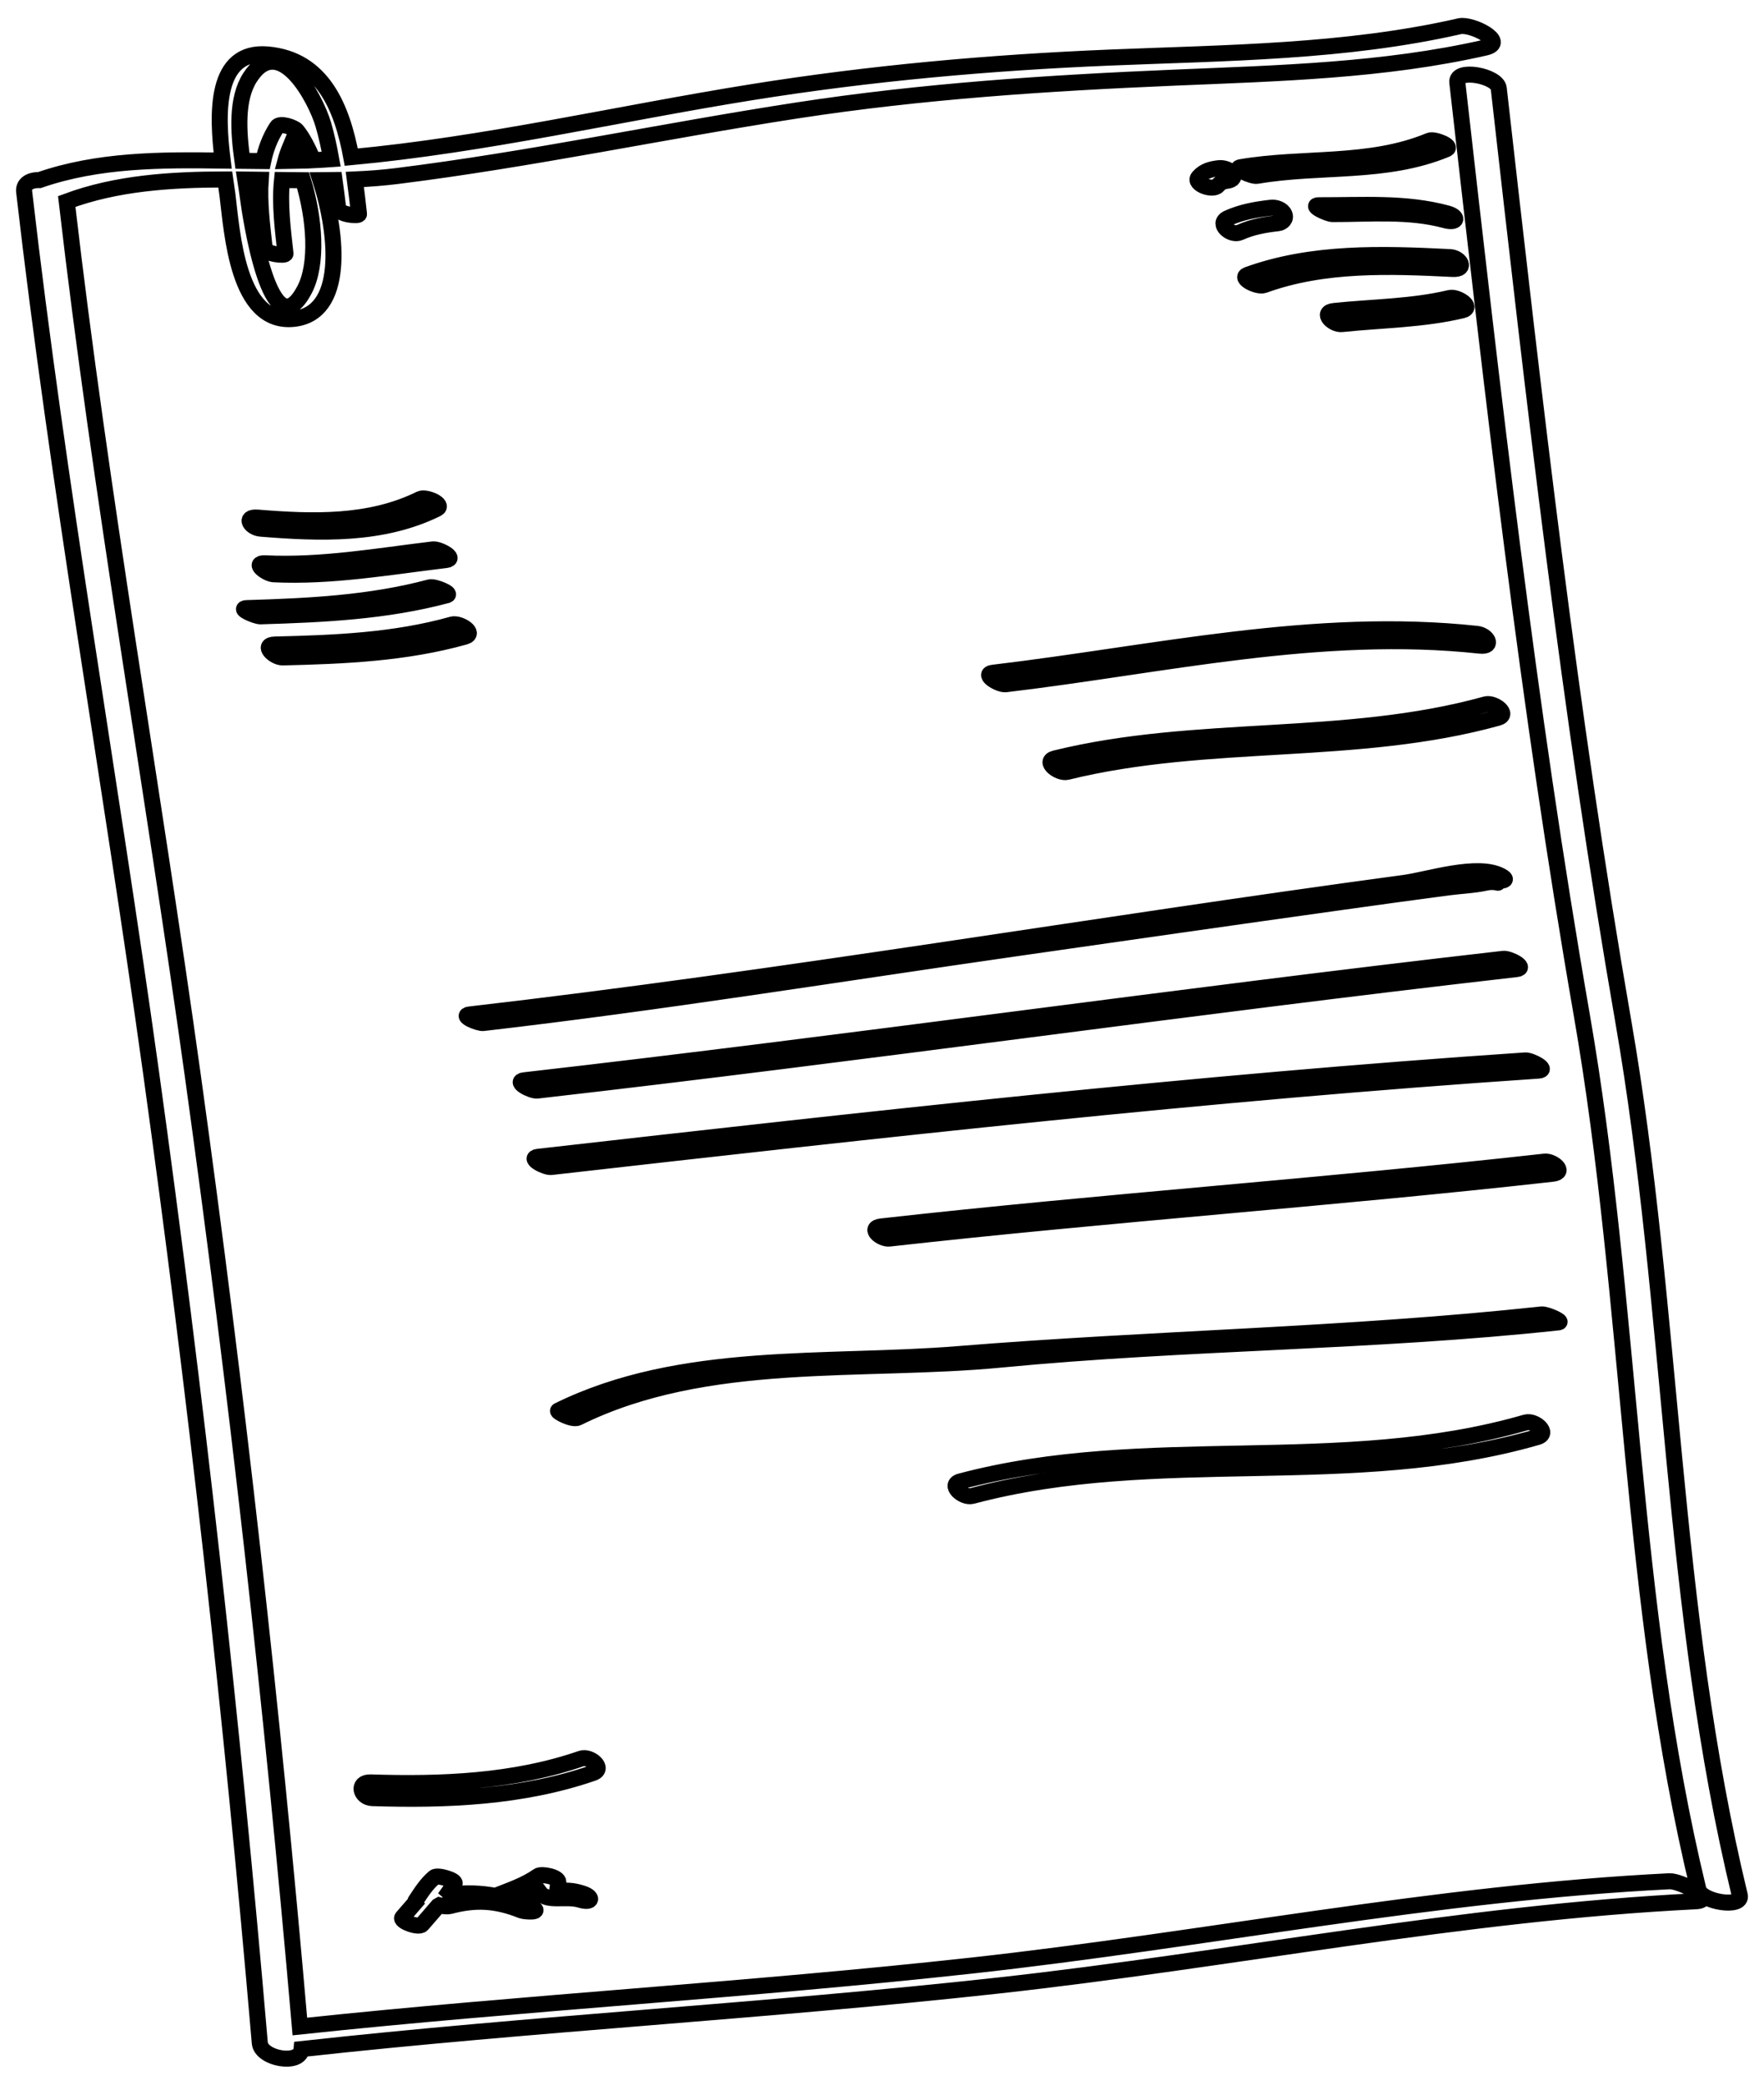 <?xml version="1.0" encoding="utf-8"?>
<!-- Generator: Adobe Illustrator 17.0.0, SVG Export Plug-In . SVG Version: 6.00 Build 0)  -->
<!DOCTYPE svg PUBLIC "-//W3C//DTD SVG 1.1//EN" "http://www.w3.org/Graphics/SVG/1.1/DTD/svg11.dtd">
<svg version="1.1" id="Layer_1" xmlns="http://www.w3.org/2000/svg" xmlns:xlink="http://www.w3.org/1999/xlink" x="0px" y="0px"
	 width="110px" height="130px" viewBox="0 0 110 130" enable-background="new 0 0 110 130" xml:space="preserve">
<g>
	<g>
		<path fill="none" stroke="#000000" stroke-miterlimit="10" d="M108.489,118.192c-4.334-17.882-4.127-36.463-7.271-54.544
			c-3.351-19.27-5.558-38.711-7.759-58.138c-0.088-0.781-2.686-1.275-2.584-0.373c2.201,19.427,4.408,38.868,7.759,58.138
			c3.144,18.082,2.937,36.661,7.271,54.544C106.098,118.618,108.688,119.013,108.489,118.192z M104.103,117.315
			c-14.616,0.725-28.978,3.658-43.502,5.257c-13.943,1.535-27.955,2.317-41.902,3.8c-1.717-19.82-3.934-39.554-6.671-59.26
			C9.501,48.92,6.273,30.814,4.161,12.566c3.099-1.153,6.47-1.37,9.886-1.375c0.051,0.349,0.098,0.666,0.132,0.932
			c0.293,2.307,0.61,8.13,4.132,7.762c3.186-0.334,2.785-5.178,1.672-8.646c0.294-0.001,0.588-0.002,0.88-0.008
			c0.082,0.589,0.157,1.178,0.225,1.766c0.045,0.394,1.317,0.513,1.298,0.348c-0.077-0.669-0.155-1.401-0.258-2.154
			c0.883-0.039,1.756-0.105,2.614-0.212c8.376-1.044,16.62-2.809,24.956-4.091c7.828-1.204,15.653-1.714,23.556-2.047
			c6.45-0.272,13.056-0.433,19.375-1.876c1.427-0.326-0.849-1.503-1.612-1.329c-7.112,1.624-14.551,1.655-21.807,1.954
			c-7.501,0.31-14.94,0.973-22.357,2.163c-8.296,1.33-16.567,3.268-24.948,4.047c-0.571-3.078-1.78-6.099-5.21-6.403
			c-3.311-0.295-3.178,3.683-2.81,6.617c-3.88-0.056-7.771-0.049-11.421,1.214c-0.43-0.008-0.8,0.121-0.919,0.418
			c-0.003,0.006-0.004,0.012-0.007,0.018c-0.029,0.081-0.046,0.172-0.034,0.279c2.11,18.369,5.367,36.594,7.91,54.905
			c2.796,20.134,5.053,40.296,6.786,60.55c0.084,0.985,2.524,1.423,2.607,0.381c14.451-1.593,28.977-2.369,43.428-3.96
			c14.524-1.599,28.885-4.532,43.502-5.257C107.1,118.495,104.787,117.281,104.103,117.315z M18.983,18.079
			c-2.088,3.937-3.367-4.527-3.531-5.806c-0.042-0.33-0.099-0.693-0.159-1.076c0.322,0.003,0.643,0.007,0.964,0.012
			c-0.098,1.408,0.093,2.871,0.247,4.256c0.044,0.394,1.317,0.514,1.298,0.348c-0.166-1.493-0.374-3.077-0.217-4.586
			c0.438,0.006,0.875,0.01,1.311,0.013C19.624,13.619,19.837,16.47,18.983,18.079z M17.794,10.04
			c0.075-0.285,0.17-0.564,0.284-0.839c0.135,0.26,0.265,0.535,0.386,0.827C18.242,10.034,18.018,10.037,17.794,10.04z
			 M15.594,4.825c1.847-2.857,4.083,1.291,4.565,2.936c0.208,0.71,0.362,1.433,0.493,2.161c-0.016,0.001-0.033,0.003-0.049,0.005
			c-0.357,0.028-0.716,0.048-1.076,0.065c-0.333-0.806-0.691-1.463-1.019-1.853c-0.167-0.2-1.052-0.507-1.237-0.222
			c-0.435,0.668-0.7,1.385-0.856,2.128c-0.432-0.003-0.865-0.006-1.298-0.013C14.864,8.202,14.731,6.16,15.594,4.825z M90.199,9.302
			c0.423-0.176-0.755-0.659-1.059-0.533c-3.767,1.568-7.863,0.987-11.805,1.663c-0.39,0.067,0.736,0.589,1.059,0.533
			C82.357,10.286,86.406,10.88,90.199,9.302z M76.017,10.487c-0.504,0.058-0.933,0.165-1.279,0.561
			c-0.358,0.41,0.885,0.887,1.202,0.524c0.166-0.19,0.323-0.269,0.569-0.297c0.232-0.027,0.514-0.142,0.363-0.423
			C76.732,10.594,76.292,10.455,76.017,10.487z M90.234,13.306c-2.623-0.708-5.295-0.497-7.982-0.507
			c-0.636-0.002,0.548,0.549,0.837,0.55c2.346,0.008,4.738-0.233,7.03,0.386C90.886,13.942,90.988,13.509,90.234,13.306z
			 M77.319,14.494c0.774-0.348,1.536-0.479,2.374-0.575c0.285-0.032,0.527-0.267,0.4-0.562c-0.131-0.305-0.539-0.437-0.844-0.402
			c-0.929,0.106-1.816,0.261-2.675,0.647C75.818,13.942,76.763,14.745,77.319,14.494z M90.417,16.034
			c-4.225-0.21-8.593-0.357-12.628,1.108c-0.545,0.198,0.629,0.785,1.031,0.639c3.74-1.358,7.854-1.203,11.769-1.009
			C91.488,16.818,91.069,16.067,90.417,16.034z M90.405,18.581c-2.362,0.563-4.809,0.56-7.214,0.812
			c-0.875,0.092-0.07,0.875,0.484,0.817c2.506-0.263,5.047-0.27,7.508-0.858C91.939,19.171,90.874,18.468,90.405,18.581z
			 M26.202,31.118c-3.155,1.557-6.716,1.438-10.136,1.16c-0.903-0.073-0.439,0.637,0.186,0.688c3.694,0.3,7.579,0.447,10.987-1.235
			C27.758,31.475,26.565,30.94,26.202,31.118z M16.546,35.128c-0.866-0.041,0.073,0.663,0.519,0.684
			c3.621,0.172,7.16-0.459,10.742-0.889c0.709-0.085-0.43-0.707-0.807-0.662C23.516,34.679,20.071,35.295,16.546,35.128z
			 M16.239,38.434c3.931-0.119,7.816-0.298,11.634-1.318c0.349-0.093-0.779-0.568-1.071-0.49c-3.74,0.999-7.559,1.179-11.411,1.296
			C14.77,37.941,15.971,38.442,16.239,38.434z M17.63,40.996c3.819-0.09,7.652-0.253,11.349-1.292
			c0.749-0.211-0.322-0.889-0.781-0.76c-3.605,1.013-7.335,1.161-11.056,1.249C16.266,40.214,17.095,41.009,17.63,40.996z
			 M92.105,39.53c-10.141-1.102-20.161,1.235-30.185,2.423c-0.73,0.087,0.375,0.765,0.793,0.716
			c9.811-1.164,19.643-3.485,29.566-2.407C93.179,40.36,92.743,39.599,92.105,39.53z M92.64,43.925
			c-8.781,2.435-18.025,1.198-26.85,3.37c-0.776,0.191,0.234,0.968,0.76,0.838c8.822-2.171,18.062-0.933,26.85-3.37
			C94.174,44.549,93.166,43.779,92.64,43.925z M93.595,54.616c-1.471-0.779-4.546,0.242-6.026,0.441
			c-19.433,2.621-38.801,5.958-58.281,8.206c-0.642,0.074,0.558,0.565,0.842,0.532c11.094-1.28,22.146-3.073,33.199-4.657
			c6.782-0.972,13.564-1.947,20.349-2.893c2.214-0.309,4.428-0.618,6.645-0.908c0.76-0.1,1.57-0.127,2.318-0.291
			c0.778-0.171,1.152,0.245,0.205-0.257C93.155,54.954,94.352,55.017,93.595,54.616z M93.751,59.792
			c-20.378,2.325-40.682,5.25-61.06,7.575c-0.699,0.079,0.453,0.682,0.812,0.64c20.378-2.325,40.682-5.25,61.06-7.575
			C95.263,60.353,94.111,59.751,93.751,59.792z M95.116,66.129c-20.577,1.382-41.073,3.687-61.561,6.01
			c-0.696,0.079,0.459,0.675,0.814,0.635c20.488-2.324,40.983-4.628,61.561-6.011C96.62,66.717,95.468,66.105,95.116,66.129z
			 M96.319,72.439c-13.768,1.542-27.593,2.5-41.361,4.042c-0.871,0.098-0.012,0.812,0.5,0.755c13.768-1.542,27.593-2.5,41.36-4.042
			C97.69,73.097,96.831,72.382,96.319,72.439z M96.125,81.969c-12.06,1.307-24.249,1.488-36.341,2.471
			c-8.266,0.672-17.32-0.25-24.977,3.53c-0.126,0.062,0.893,0.6,1.226,0.436c8.044-3.971,17.73-2.788,26.416-3.626
			c11.561-1.115,23.2-1.069,34.747-2.32C97.512,82.425,96.425,81.936,96.125,81.969z M95.131,88.708
			c-11.516,3.331-23.683,0.599-35.243,3.673c-0.79,0.21,0.16,1.059,0.742,0.904c11.551-3.071,23.712-0.337,35.243-3.673
			C96.661,89.383,95.714,88.539,95.131,88.708z M36.233,109.668c-4.186,1.449-8.734,1.625-13.124,1.483
			c-0.883-0.028-0.639,0.954,0.108,0.978c4.612,0.149,9.364-0.044,13.76-1.566C37.757,110.293,36.806,109.469,36.233,109.668z
			 M36.178,118.472c0.762,0.23,0.85-0.183,0.109-0.407c-0.272-0.082-0.502-0.137-0.781-0.156c-0.918-0.061-0.78,0.331-0.69-0.53
			c0.036-0.339-1.05-0.545-1.261-0.396c-0.818,0.576-1.741,0.877-2.66,1.244c-0.922-0.173-1.854-0.206-2.8-0.082
			c0-0.001,0-0.002,0-0.004c-0.006-0.051-0.049-0.102-0.105-0.152c0.121-0.17,0.242-0.341,0.353-0.524
			c0.128-0.211-1.06-0.57-1.261-0.396c-0.505,0.435-0.802,0.917-1.172,1.474c-0.018,0.028-0.014,0.056,0,0.084
			c-0.269,0.313-0.543,0.623-0.815,0.939c-0.202,0.235,1.014,0.687,1.223,0.444c0.336-0.392,0.672-0.764,0.993-1.146
			c0.031-0.016,0.062-0.032,0.091-0.049c0.249,0.065,0.518,0.081,0.649,0.047c1.561-0.413,2.835-0.378,4.471,0.277
			c0.169,0.067,1.265,0.155,0.723-0.171c-0.281-0.169-0.556-0.299-0.835-0.411c0.441-0.17,0.862-0.335,1.27-0.52
			C34.123,118.632,35.288,118.203,36.178,118.472z"/>
	</g>
</g>
</svg>
